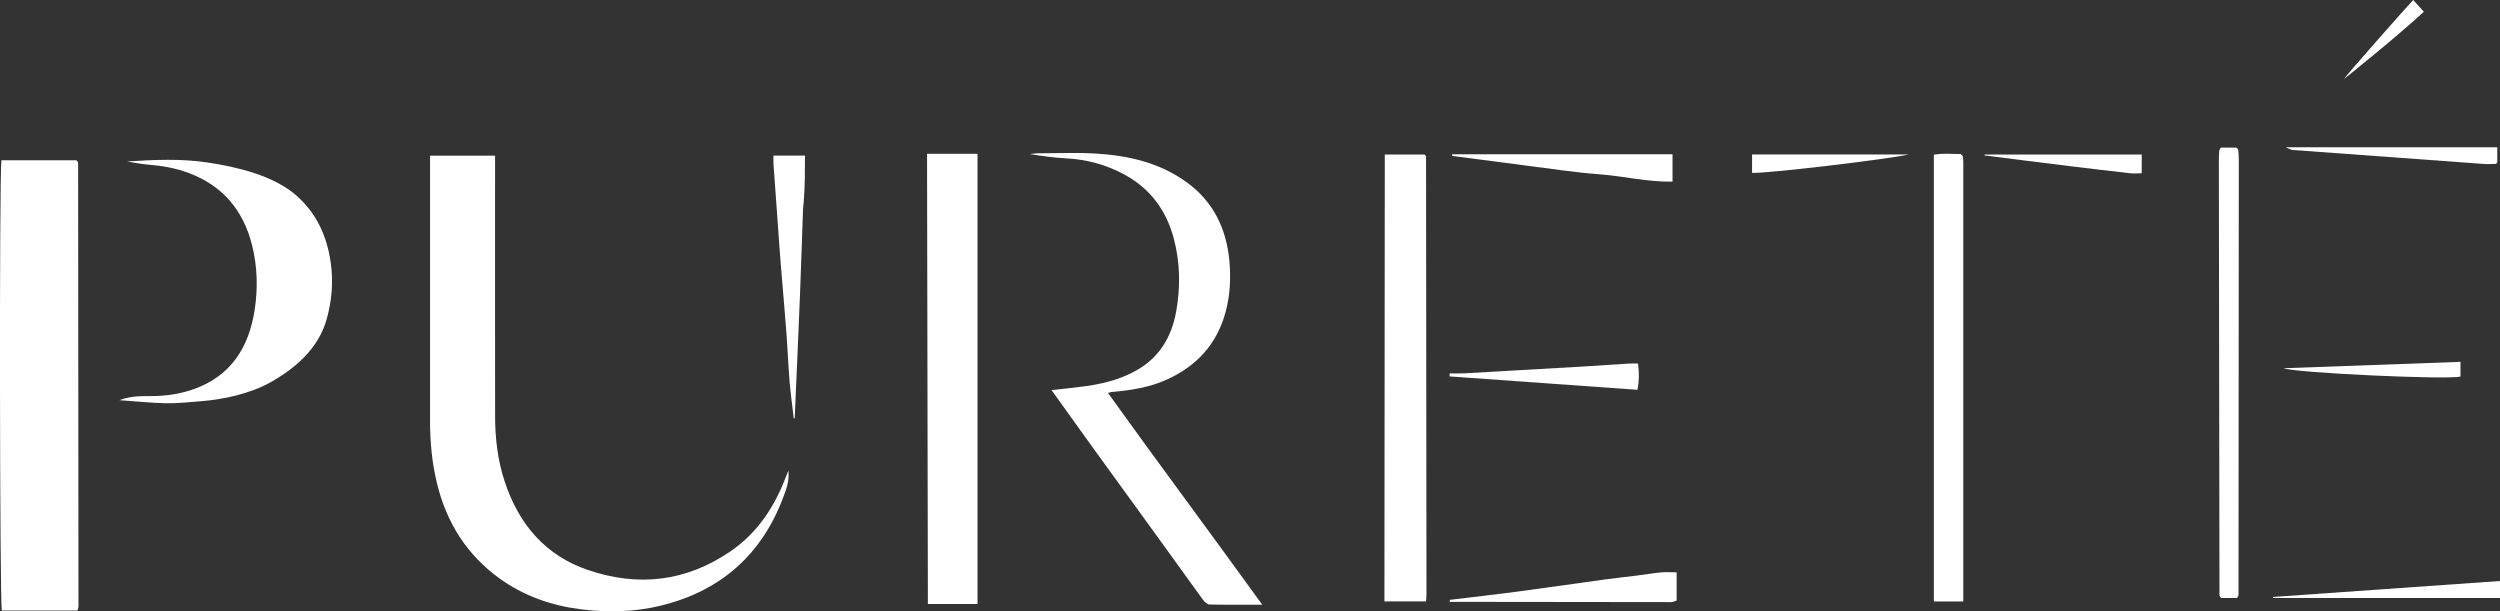 <?xml version="1.0" encoding="UTF-8"?><svg id="Calque_1" xmlns="http://www.w3.org/2000/svg" viewBox="0 0 602.8 147.41"><rect x="0" y="0" width="602.8" height="147.41" fill="#333333" stroke="none"/><defs><style>.cls-1{fill:#fff;stroke-width:0px;}</style></defs><path class="cls-1" d="m539.4,144.19h-3.82c-.13-.16-.21-.23-.27-.32-.06-.08-.15-.18-.15-.27-.06-35.01-.11-70.02-.15-105.04,0-.74.04-1.48.1-2.21.01-.19.18-.37.39-.76h3.72c.19.17.29.24.35.32.06.08.11.19.12.29.05.73.14,1.47.13,2.2-.01,35.02-.04,70.03-.07,105.05,0,.18-.17.37-.35.74"/><path class="cls-1" d="m602.14,35.5v3.64c-.07.09-.12.18-.19.24-.07.06-.16.14-.24.14-.93.01-1.88.08-2.81.01-15.37-1.11-30.73-2.23-46.1-3.37-.44-.03-.87-.33-1.7-.66h51.03Z"/><path class="cls-1" d="m602.8,140.09v4.1h-54.74c0-.09,0-.17,0-.25,18.18-1.28,36.37-2.55,54.75-3.85"/><path class="cls-1" d="m593.27,87.25v3.54c-2.86.82-39.65-.85-42.67-2,14.33-.52,28.37-1.02,42.67-1.54"/><path class="cls-1" d="m565.21,19.02c.28-.63,16.12-18.54,16.66-19.02.79.87,1.55,1.71,2.57,2.83-6.77,6.26-19.22,16.2-19.22,16.2"/><path class="cls-1" d="m473.39,145.02h-7.1V37.31c2.63-.44,3.93-.15,6.44-.17.21.17.3.23.38.3.06.07.14.17.15.26.05.42.13.83.13,1.25,0,35.27,0,70.53,0,106.07"/><path class="cls-1" d="m333.9,37.26h9.59c.09.08.17.15.23.23.06.08.13.18.13.27.04,35.18.07,70.36.1,105.55,0,.51-.05,1.01-.09,1.7h-10.05l.09-107.74Z"/><path class="cls-1" d="m350.12,37.2h53.16v6.59c-5.98.13-11.85-1.34-17.77-1.78-5.86-.44-11.7-1.35-17.54-2.09-5.93-.75-11.86-1.55-17.79-2.32-.02-.13-.04-.26-.06-.39"/><path class="cls-1" d="m349.61,144.63c5.38-.65,10.76-1.25,16.13-1.96,7.07-.94,14.13-1.98,21.19-2.94,2.64-.36,5.28-.64,7.92-.97,1.88-.24,3.77-.56,5.65-.74,1.2-.11,2.42-.02,3.77-.02v6.79c-.36.12-.8.39-1.23.39-17.08,0-34.17-.03-51.26-.06h-2.25c.02-.16.05-.32.07-.48"/><path class="cls-1" d="m394.82,93.99c-15.06-1.07-30.18-2.15-45.29-3.23,0-.24,0-.48,0-.73,1.17,0,2.34.05,3.51-.01,9.66-.54,19.31-1.1,28.97-1.66,3.6-.21,7.19-.47,10.78-.7.73-.05,1.47,0,2.17,0q.48,3.39-.14,6.33"/><path class="cls-1" d="m422.46,41.68v-4.43h37.74c-4.99,1.15-34.59,4.66-37.74,4.43"/><path class="cls-1" d="m478.52,37.26h37.89v4.52c-.92,0-1.88.09-2.81-.01-4.84-.54-9.68-1.12-14.52-1.71-3.75-.45-7.49-.93-11.24-1.4-3.12-.39-6.23-.79-9.35-1.19.01-.07.02-.13.03-.2"/><path class="cls-1" d="m253.56,94.07c2.9-.28,4.13-.49,6.52-.75,4.83-.54,9.55-1.55,13.92-4,5.37-3.01,8.46-7.86,9.6-14.21,1.06-5.86.96-11.68-.54-17.47-1.85-7.1-5.88-12.25-11.88-15.52-4.44-2.42-9.21-3.7-14.22-3.95-2.88-.14-5.76-.56-8.65-1.02.65-.07,1.3-.19,1.94-.19,4.66,0,9.33-.22,13.97.07,7.8.48,15.35,2.13,22,6.98,6.19,4.51,9.5,10.97,10.21,18.93.37,4.09.18,8.18-.89,12.2-2.13,7.98-7.1,13.1-13.96,16.28-4.32,2.01-8.91,2.69-13.54,3.1-.57.05.08.1-.92.19,12.33,17.17,24.75,33.8,37.23,51.1-4.54,0-8.63.04-12.66-.05-.55-.01-1.22-.59-1.6-1.11-2.78-3.78-5.49-7.62-8.25-11.42-6.28-8.68-12.58-17.34-18.86-26.02-3.04-4.2-6.05-8.43-9.42-13.13"/><polygon class="cls-1" points="223.53 37.08 235.7 37.08 235.7 145.64 223.73 145.64 223.53 37.08"/><path class="cls-1" d="m.34,38.65h18.08c.16.17.24.24.3.33.05.08.12.18.12.28.03,35.64.06,71.28.08,106.92,0,.29-.13.58-.24,1.03H.44c-.51-2.27-.63-104.71-.1-108.55"/><path class="cls-1" d="m30.58,38.94c6.57-.43,13.08-.73,19.53.25,6.86,1.04,15.93,3.09,21.49,8.07,4.61,4.13,7.21,9.48,8.14,16.04.67,4.71.27,9.23-.98,13.69-2.02,7.17-7.75,11.96-13.61,15.23-4.85,2.7-11.26,4.1-16.66,4.52-2.81.22-5.63.54-8.44.49-3.56-.06-7.12-.45-11.25-.74,3.08-1.17,5.69-.93,8.28-.99,3.4-.07,6.72-.58,9.97-1.79,8.34-3.09,12.95-9.56,14.38-19.16.77-5.18.62-10.27-.62-15.31-2.21-8.96-7.53-14.61-15.28-17.52-3.12-1.17-6.37-1.75-9.67-2.01-1.77-.14-3.52-.51-5.27-.78"/><path class="cls-1" d="m103.69,37.53h15.68v3.55c0,19.72-.02,39.43.01,59.14,0,5.39.6,10.7,2.29,15.83,3.45,10.5,9.95,17.93,20.08,21.38,12.08,4.12,23.66,2.86,34.41-4.51,5.96-4.08,10.06-9.84,12.83-16.68.31-.75.6-1.51,1.11-2.79.24,2.63-.5,4.47-1.18,6.29-5.36,14.39-15.53,22.86-29.62,26.3-6.27,1.53-12.76,1.68-19.19.88-7.2-.9-13.85-3.23-19.79-7.54-7.71-5.6-12.66-13.32-14.97-22.89-1.19-4.92-1.66-9.93-1.66-15v-63.97Z"/><path class="cls-1" d="m191.39,100.88c-.34-2.99-.76-5.97-1.01-8.96-.31-3.76-.45-7.54-.73-11.31-.44-5.75-.95-11.49-1.42-17.24-.24-2.93-.43-5.86-.64-8.79-.37-5.02-.74-10.04-1.09-15.06-.04-.6,0-1.21,0-2h7.6c-.02,3.78,0,7.43-.3,11.07-.06.73-.17,1.46-.19,2.19-.24,6.72-.44,13.45-.71,20.17-.4,9.97-.85,19.93-1.28,29.9-.07.01-.14.02-.21.03"/></svg>